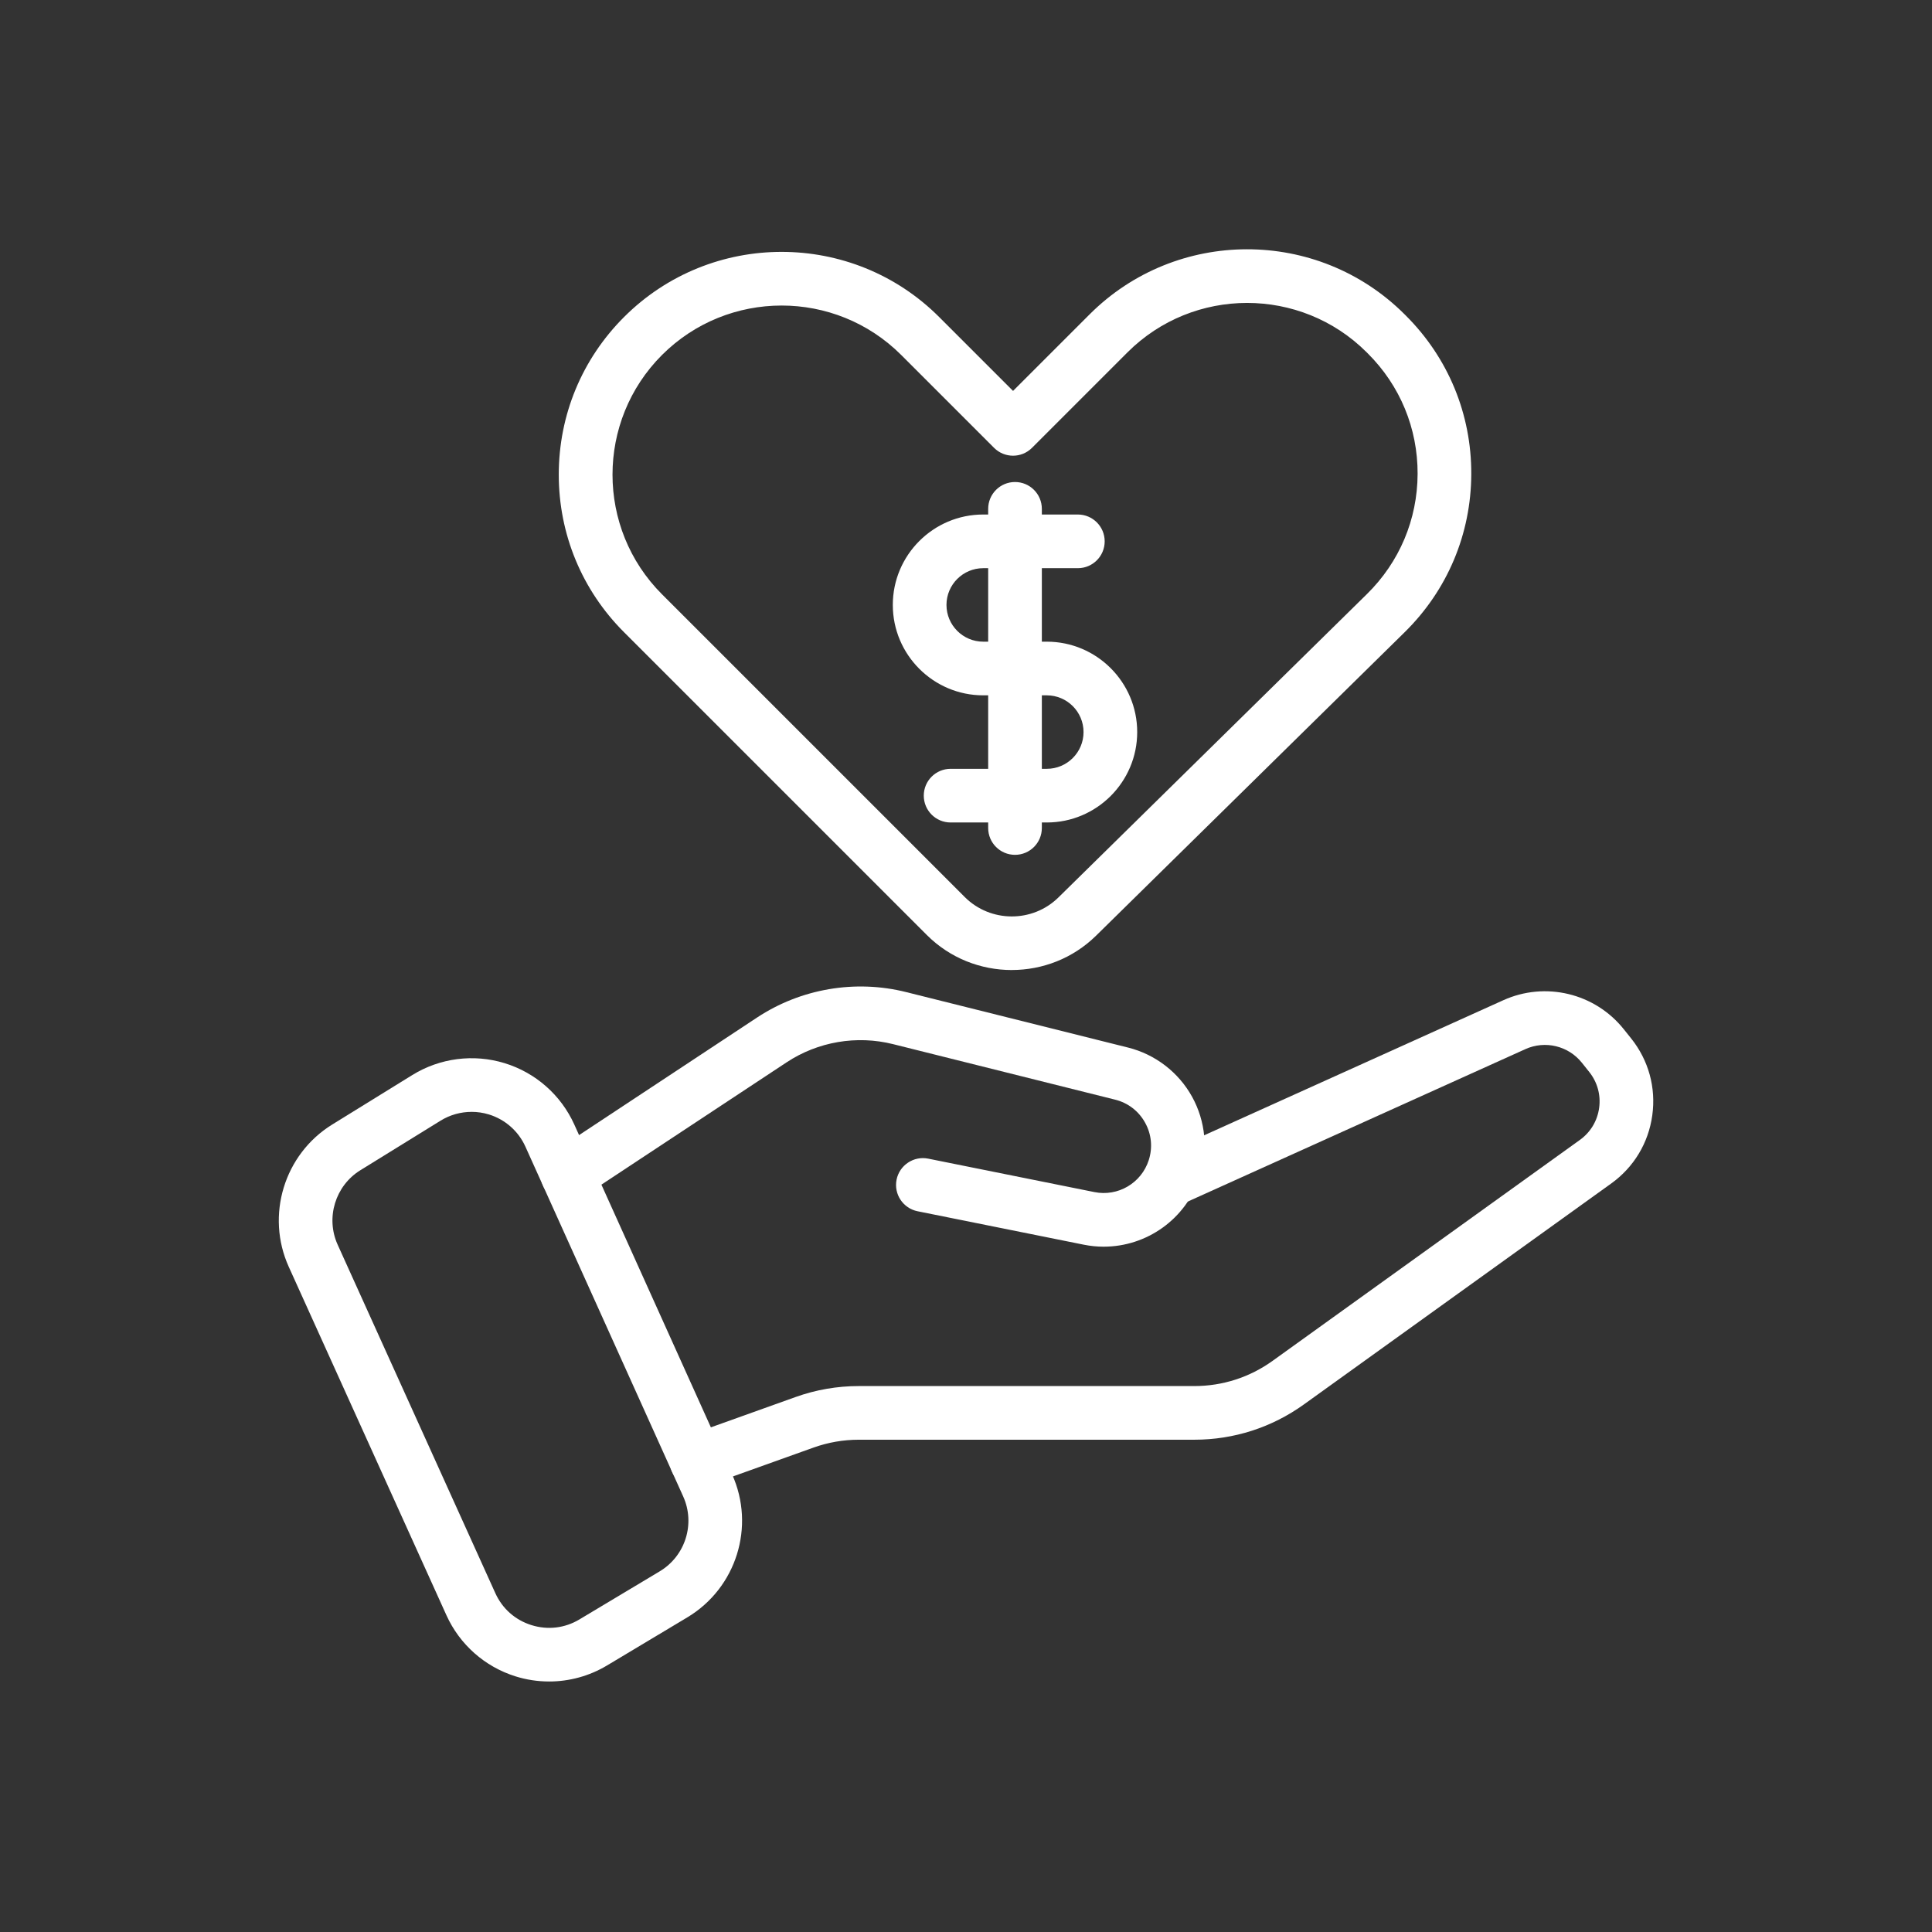 <?xml version="1.0" encoding="UTF-8"?>
<svg id="a" data-name="icons" xmlns="http://www.w3.org/2000/svg" width="180" height="180" viewBox="0 0 180 180">
  <rect x="0" y="0" width="180" height="180" fill="#333333" stroke="none"/>
  <g>
    <path d="m51.156,156.66c-1.052,0-2.107-.158-3.131-.479-2.854-.893-5.199-2.967-6.432-5.692l-14.688-32.458c-2.17-4.794-.431-10.495,4.046-13.261l7.464-4.612c2.57-1.587,5.703-1.991,8.591-1.108,2.89.883,5.259,2.97,6.501,5.724l14.7,32.591c2.191,4.858.396,10.587-4.177,13.325l-7.478,4.479c-1.646.986-3.516,1.492-5.397,1.492Zm-7.22-53.069c-1.011,0-2.014.278-2.892.821h0l-7.464,4.612c-2.345,1.448-3.256,4.435-2.12,6.945l14.688,32.459c.655,1.448,1.852,2.507,3.369,2.981,1.517.474,3.103.286,4.467-.531l7.479-4.479c2.395-1.435,3.335-4.435,2.188-6.979l-14.701-32.592c-.65-1.443-1.891-2.535-3.404-2.998-.526-.161-1.068-.24-1.608-.24Zm-4.206-1.306h.01-.01Z" fill="#fff"/>
    <path d="m102.832,116.151c-.616,0-1.24-.062-1.864-.187l-15.478-3.114c-1.354-.272-2.23-1.591-1.958-2.944.272-1.354,1.6-2.229,2.944-1.958l15.478,3.114c2.2.447,4.373-.83,5.067-2.957.384-1.178.266-2.423-.334-3.506-.6-1.084-1.591-1.846-2.792-2.146l-20.689-5.172c-3.392-.849-7.006-.23-9.921,1.695l-19.028,12.568c-1.151.76-2.704.444-3.464-.708-.761-1.152-.444-2.703.708-3.464l19.028-12.568c4.082-2.694,9.145-3.561,13.89-2.375l20.689,5.172c2.524.632,4.694,2.3,5.954,4.577,1.26,2.276,1.52,5.001.713,7.476-1.282,3.934-4.943,6.495-8.943,6.496Z" fill="#fff"/>
    <path d="m64.9,138.614c-1.026,0-1.988-.637-2.354-1.658-.466-1.301.211-2.731,1.511-3.196l10.061-3.601c1.899-.68,3.883-1.023,5.897-1.023h31.257c2.634,0,5.157-.813,7.297-2.352l28.623-20.578c.991-.713,1.629-1.771,1.796-2.981.166-1.209-.162-2.401-.924-3.355l-.683-.855c-1.259-1.577-3.425-2.102-5.265-1.269l-32.033,14.463c-1.255.569-2.739.009-3.307-1.25-.568-1.258-.009-2.738,1.25-3.307l32.032-14.463c3.92-1.772,8.541-.66,11.229,2.705l.684.856c1.625,2.035,2.324,4.577,1.969,7.157s-1.716,4.839-3.831,6.359l-28.623,20.578c-2.994,2.153-6.527,3.291-10.215,3.291h-31.257c-1.439,0-2.856.246-4.213.73l-10.06,3.601c-.278.1-.563.147-.843.147Z" fill="#fff"/>
  </g>
  <path d="m94.267,90.376c-2.872,0-5.744-1.09-7.921-3.268l-28.206-28.206c-3.922-3.921-6.081-9.135-6.081-14.682s2.159-10.76,6.081-14.681c8.098-8.097,21.269-8.095,29.362,0l6.882,6.882,7.126-7.126c8.081-8.083,21.242-8.095,29.337-.025l.125.125c3.953,3.939,6.122,9.187,6.104,14.771-.019,5.586-2.223,10.818-6.205,14.734l-28.75,28.273c-2.172,2.135-5.013,3.201-7.854,3.201Zm-21.446-61.91c-4.036,0-8.072,1.537-11.146,4.609-6.146,6.146-6.146,16.146,0,22.292l28.206,28.206c2.397,2.397,6.316,2.415,8.733.036l28.75-28.272c3.023-2.974,4.696-6.946,4.711-11.187.014-4.24-1.632-8.224-4.636-11.217l-.125-.125c-6.143-6.121-16.133-6.113-22.27.022l-8.894,8.894c-.977.977-2.559.977-3.535,0l-8.649-8.649c-3.073-3.072-7.109-4.609-11.146-4.609Z" fill="#fff"/>
  <g>
    <path d="m97.528,76.629h-8.962c-1.381,0-2.5-1.119-2.5-2.5s1.119-2.5,2.5-2.5h8.962c1.888,0,3.423-1.535,3.423-3.423s-1.535-3.423-3.423-3.423h-5.923c-4.645,0-8.424-3.779-8.424-8.424s3.779-8.423,8.424-8.423h8.816c1.381,0,2.5,1.119,2.5,2.5s-1.119,2.5-2.5,2.5h-8.816c-1.888,0-3.424,1.535-3.424,3.423s1.536,3.424,3.424,3.424h5.923c4.645,0,8.423,3.778,8.423,8.423s-3.778,8.423-8.423,8.423Z" fill="#fff"/>
    <path d="m94.566,79.643c-1.381,0-2.5-1.119-2.5-2.5v-29.735c0-1.381,1.119-2.5,2.5-2.5s2.5,1.119,2.5,2.5v29.735c0,1.381-1.119,2.5-2.5,2.5Z" fill="#fff"/>
  </g>
</svg>